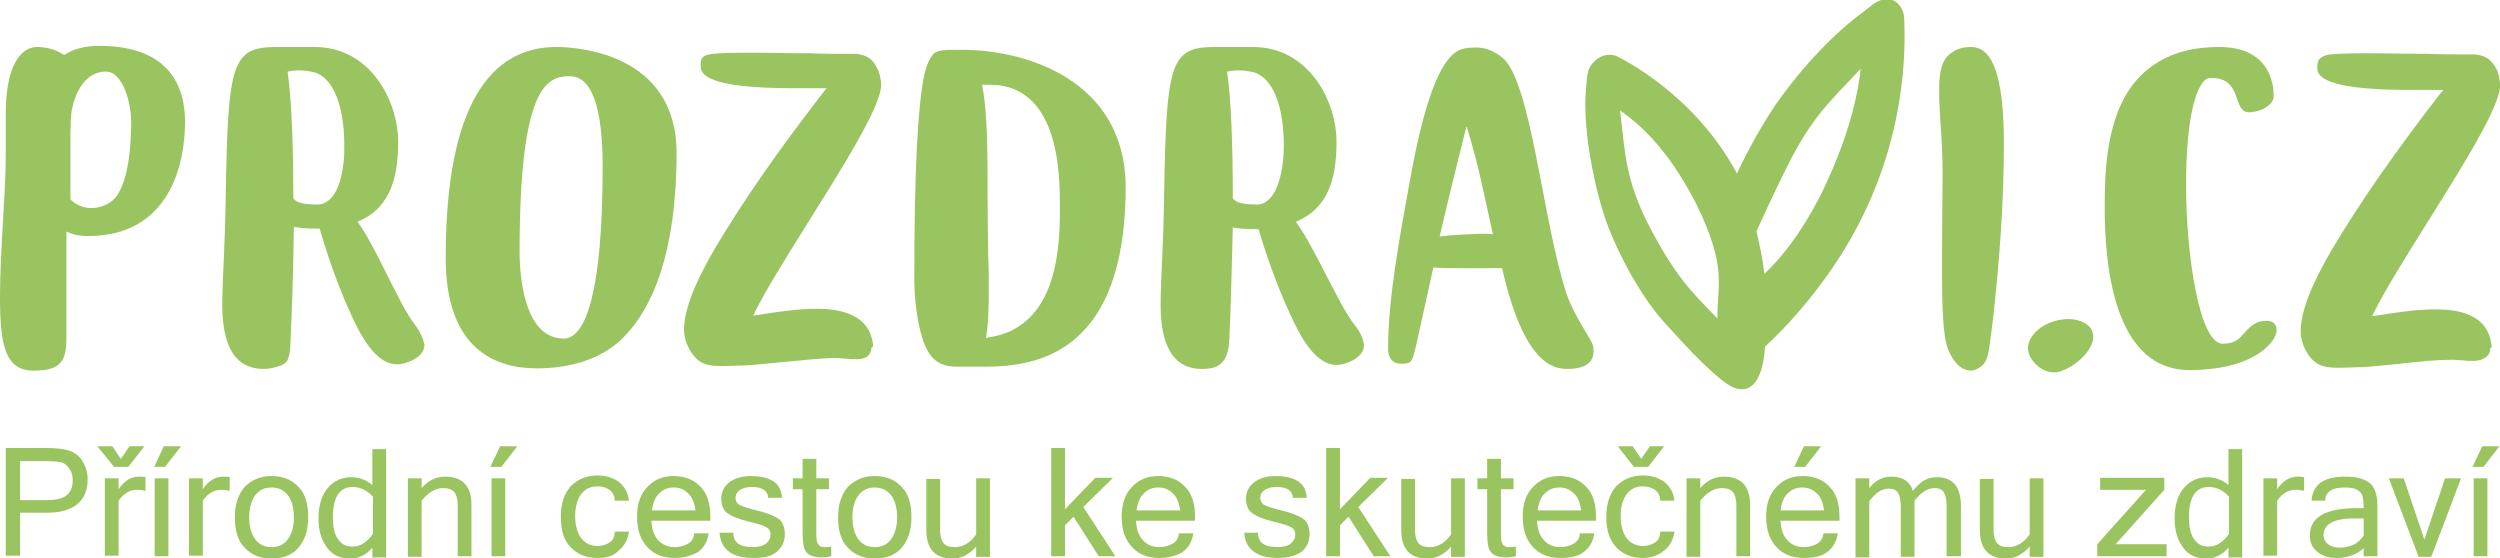 <?xml version="1.0" encoding="utf-8"?>
<!-- Generator: Adobe Illustrator 22.0.1, SVG Export Plug-In . SVG Version: 6.00 Build 0)  -->
<svg version="1.1" id="Vrstva_1" xmlns="http://www.w3.org/2000/svg" xmlns:xlink="http://www.w3.org/1999/xlink" x="0px" y="0px"
	 viewBox="0 0 436.4 97.4" style="enable-background:new 0 0 436.4 97.4;" xml:space="preserve">
<style type="text/css">
	.st0{fill:#9AC45F;}
</style>
<g>
	<g>
		<path class="st0" d="M282.8,19.3c4.7,3.2,9.2,8.3,13.3,16.3c5.5,11.2,3.6,14.2,3.7,20c-4.7-4.8-7.3-7.4-11.8-15.9
			C283.6,31.2,283.7,26.6,282.8,19.3 M308,47.8c-0.3-2.5-0.8-5-1.4-7.4c1.5-3.3,3.1-6.8,5.1-10.8c4.6-9.4,8-12.1,13.1-17.6
			c-0.7,6.3-2.8,13.5-7.1,22.3C314.1,41.2,310.9,45,308,47.8 M276.8,16.2c-0.4,5.6,1,14.3,3.1,21c2.1,6.7,7.1,15.5,11.1,19.6
			c1.3,1.4,7,7.9,10.6,10.3c3.4,2.2,6.1,0.2,6.5-6.6c5.8-5.3,12.2-13.3,16.3-21.3c9.3-17.8,8-34.1,8-35.9c0-1.2-0.6-2.4-1.5-3
			c-0.8-0.5-1.7-0.6-2.5-0.3c-1.2,0.4-1.7,1-3.3,2.2c-4.9,3.6-10.5,9.4-15.3,16.3c-2.2,3.3-4.6,7.5-6.6,11.8
			c-7.3-13.7-19.8-19.9-21-20.5c-0.9-0.4-2.1-0.3-3.1,0.3c-0.8,0.5-1.5,1.3-1.8,2.1C276.9,13.6,277,14.3,276.8,16.2"/>
		<path class="st0" d="M382.6,64.3c10.5,0,14.8-4.3,14.8-6.7c0-1-0.6-1.6-1.8-1.6c-3.8,0-3.2,4-7.6,4c-4,0-6.4-15-6.4-27.9
			c0-10,1.4-18.8,4.8-18.8c5.6,0,3.6,6,6.6,6c1.2,0,3.9-0.6,3.9-2.6c0-1.7-0.5-8.5-9.5-8.5c-17.4,0-19.6,14.6-19.6,27
			C367.8,47.5,369.9,64.3,382.6,64.3"/>
		<path class="st0" d="M363.3,56.1c-0.8-0.3-1.5-0.4-2.2-0.4c-4.4,0-6.8,3-6.7,5c0.1,1.8,2.1,4.1,4.6,4.1c2.3,0,6.4-3.3,6.4-6
			C365.4,57.7,364.8,56.7,363.3,56.1"/>
		<path class="st0" d="M347.1,61.5c0.3-1.4,2.7-18.9,2.7-36.6c0-15.4-3.6-16.7-5.8-16.7c-4.5,0-5,3.5-5,7.3c0,4.8,0.6,8.1,0.6,14.5
			c0,4.2-0.1,8.8-0.1,13.2c0,7.5-0.1,14.5,1.1,17.6c0.6,1.4,1.8,3.5,3.9,3.6C345.2,64.4,346.7,64,347.1,61.5"/>
		<path class="st0" d="M273.5,51.4c-4.1-12.1-6.2-37.2-11.2-41.3c-2.1-1.7-3.7-1.8-4.7-1.8c-1.8,0-2.9,0.2-4,1.2
			c-2.6,2.4-5.1,8.7-7.5,22.1c-1.8,9.9-3.8,20.6-3.8,29.3c0,0.9,0.3,2.6,2.3,2.6c1.9,0,1.9-0.4,2.6-3.2l3-13.6
			c2.9,0.2,10.1,0.1,12,0.1c3.8,16.7,8.9,17.6,11.4,17.6c3.4,0,4.9-1.3,4.5-3.9C277.9,59.2,275,55.7,273.5,51.4 M259,40.8
			c-1,0-5.9,0.2-7.7,0.5c2.5-10.7,3.8-15.6,4.7-19.3c2.2,7.2,2.9,11.3,4.6,18.9C260.6,40.9,260,40.8,259,40.8"/>
		<path class="st0" d="M236.3,56.5c-2.6-3.3-6.9-13.5-10.1-17.8c6.2-2.5,7.1-8.6,7.1-14c0-7-4.8-16.5-14.6-16.5h-6.6
			c-7.9,0-8.5,2.8-8.9,26.2c-0.1,8.4-0.6,14.4-0.6,18.7c0,4.6,0.8,11.3,7.2,11.3c1,0,2-0.1,2.7-0.5c1.1-0.6,2-1.7,2.1-4.9
			c0.2-4.1,0.4-10.9,0.6-19.3c1,0.2,2.2,0.3,3.7,0.3h0.8c1,3.5,3.5,11.1,6.8,17.5c2.6,5,5,6.2,6.8,6.2c1.7,0,4.8-1.3,4.8-3.4
			C238,59.3,237.6,58.1,236.3,56.5 M219.4,35.7c-3.3,0-3.8-0.6-4.2-1.1c0-9.3-0.3-17.4-1-22.1c1.4-0.3,2.8-0.3,4.6,0.1
			c3.6,1,5.3,6.4,5.3,12.7C224.1,30.7,222.6,35.7,219.4,35.7"/>
		<path class="st0" d="M168.1,8.7c-0.3,0-0.7,0-1,0l-0.8,0c-2.2,0-3.2,0.2-3.8,1.3c0,0.1-0.6,0.8-1.1,2.8c-1.2,5.5-1.8,17-1.8,36
			v0.2c0,1,0.1,6.3,1.6,10.6c1.1,3.1,2.8,4.4,5.7,4.4c0.8,0,2.2,0,3.4,0c0.9,0,1.6,0,2,0c7.1,0,12.5-1.9,16.4-5.8
			c5.2-5.1,7.8-13.7,7.8-25.6C196.4,13.7,178.6,8.7,168.1,8.7 M172.6,58.9l-0.5,0.1l0.1-0.5c0.3-2.2,0.4-4.7,0.4-8
			c0-1.8,0-3.7-0.1-5.8c0-2.5-0.1-5.3-0.1-8.3c0-9.6,0-16.5-0.9-21.2l-0.1-0.4h1.5c5.5,0,12.1,3.5,12.1,20.1
			C185.1,42.1,185.1,57,172.6,58.9"/>
		<path class="st0" d="M97.1,8.2c-11.2,0-19.3,9.7-19.3,36.8c0,16.1,8.8,19.3,15.9,19.3c6,0,11.8-1.7,15.6-5.9
			c4.3-4.6,8.8-13.7,8.8-31.7C118.1,9.1,100.4,8.2,97.1,8.2 M98.4,59.1c-6.8,0-7.7-10.6-7.7-15.1c0-29.1,4.8-30.7,8.8-30.7
			c2.6,0,5.7,2.6,5.7,15.7C105.2,50.8,102.3,59.1,98.4,59.1"/>
		<path class="st0" d="M152.4,60.3l0-0.2c-0.3-1.7-1-6.2-9.8-6.2c-3.6,0-7.3,0.6-10.4,1.1l-0.7,0.1l0.3-0.7
			c2.2-4.3,5.7-9.9,9.4-15.8c5.7-9.1,11.6-18.5,12.5-22.8c0.2-0.9,0.1-1.7-0.1-2.6c-0.3-1.1-0.7-1.8-1.1-2.3
			c-1.3-1.7-3.6-1.5-3.6-1.5c-3,0-5.3,0-7.4-0.1c-3.9,0-6.7-0.1-10.9-0.1l-1.1,0c-6.9,0.1-7.2,0.2-7.2,2.5c0.1,2.5,5.4,3.7,16.5,3.7
			h5.5l-0.5,0.6c-7.9,10.2-14.1,19.1-18.9,27.2c-3.6,6.1-5.5,10.9-5.5,14.4c0,2.1,1.5,5.4,3.9,6c0.6,0.2,1.5,0.3,2.8,0.3
			c1.3,0,2.6-0.1,3.4-0.1l0.4,0c2.1-0.1,4.5-0.4,6.8-0.6c3.4-0.3,6.6-0.7,9.1-0.7c0.7,0,1.3,0.1,1.9,0.1c0.6,0.1,1.3,0.1,1.9,0.1
			c1.9,0,2.5-1,2.5-2C152.4,60.6,152.4,60.4,152.4,60.3"/>
		<path class="st0" d="M72.3,56.5c-2.6-3.3-6.7-13.5-9.9-17.8c6.2-2.5,7.1-8.6,7.1-14c0-7-4.8-16.5-14.6-16.5h-6.6
			c-7.9,0-8.5,2.8-8.9,26.2c-0.1,8.4-0.6,14.4-0.6,18.7c0,4.6,0.8,11.3,7.2,11.3c1,0,1.9-0.2,2.7-0.5c1.2-0.4,1.9-0.7,2-4
			c0.2-4.1,0.5-11.9,0.6-20.3c1,0.2,2.2,0.3,3.7,0.3h0.8c1,3.5,3.4,11.1,6.7,17.5c2.6,5,5,6.2,6.8,6.2c1.7,0,4.8-1.3,4.8-3.4
			C73.9,59.3,73.5,58.1,72.3,56.5 M55.4,35.7c-3.3,0-3.8-0.6-4.2-1.1c0-9.3-0.3-17.4-1-22.1c1.4-0.3,2.8-0.3,4.6,0.1
			c3.6,1,5.3,6.4,5.3,12.7C60.2,30.7,58.7,35.7,55.4,35.7"/>
		<path class="st0" d="M434.9,60.3l0-0.2c-0.3-1.7-1-6.1-9.7-6.1c-3.6,0-7.3,0.6-10.4,1.1l-0.7,0.1l0.3-0.7
			c2.2-4.3,5.7-9.9,9.4-15.8c5.7-9.1,11.6-18.5,12.5-22.8c0.2-0.9,0.1-1.7-0.1-2.6c-0.2-1.1-0.7-1.8-1.1-2.3
			c-1.3-1.7-3.6-1.5-3.6-1.5c-3,0-5.3,0-7.4-0.1c-3.9,0-6.7-0.1-10.9-0.1l-1.1,0c-6.9,0.1-7.2,0.1-7.2,2.5c0.1,2.5,5.4,3.7,16.5,3.7
			h5.5l-0.5,0.6c-7.9,10.2-14.1,19.1-18.9,27.2c-3.6,6.1-5.5,10.9-5.5,14.4c0,2.1,1.5,5.4,3.9,6c0.6,0.2,1.5,0.3,2.8,0.3
			c1.3,0,2.6-0.1,3.4-0.1l0.4,0c2.1-0.1,4.5-0.4,6.8-0.6c3.4-0.4,6.6-0.7,9.1-0.7c0.7,0,1.3,0.1,1.9,0.1c0.6,0.1,1.3,0.1,1.9,0.1
			c1.9,0,2.5-1,2.5-2C435,60.6,435,60.4,434.9,60.3"/>
		<path class="st0" d="M382.2,64.6c10.5,0,14.8-4.3,14.8-6.7c0-1-0.6-1.6-1.8-1.6c-3.8,0-3.2,4-7.6,4c-4,0-6.4-15-6.4-27.9
			c0-10,1.4-18.8,4.8-18.8c5.6,0,3.6,6,6.6,6c1.2,0,3.9-0.6,3.9-2.6c0-1.7-0.5-8.5-9.5-8.5c-17.4,0-19.6,14.6-19.6,27
			C367.3,47.7,369.5,64.6,382.2,64.6"/>
		<path class="st0" d="M362.9,56.3c-0.8-0.3-1.5-0.4-2.2-0.4c-4.4,0-6.8,3-6.7,5c0.1,1.8,2.1,4.1,4.6,4.1c2.3,0,6.4-3.3,6.4-6
			C365,57.9,364.4,57,362.9,56.3"/>
		<path class="st0" d="M346.6,61.8c0.3-1.4,2.7-18.9,2.7-36.6c0-15.4-3.6-16.7-5.8-16.7c-4.5,0-5,3.5-5,7.3c0,4.8,0.6,8.1,0.6,14.5
			c0,4.2-0.1,8.8-0.1,13.2c0,7.5-0.1,14.5,1.1,17.6c0.6,1.4,1.8,3.5,3.9,3.6C344.8,64.7,346.3,64.2,346.6,61.8"/>
		<path class="st0" d="M434.5,60.5l0-0.2c-0.3-1.7-1-6.1-9.7-6.1c-3.6,0-7.3,0.6-10.4,1.1l-0.7,0.1l0.3-0.7
			c2.2-4.3,5.7-9.9,9.4-15.8c5.7-9.1,11.6-18.5,12.5-22.8c0.2-0.9,0.1-1.7-0.1-2.6c-0.2-1.1-0.7-1.8-1.1-2.3
			c-1.3-1.7-3.6-1.5-3.6-1.5c-3,0-5.3,0-7.4-0.1c-3.9,0-6.7-0.1-10.9-0.1l-1.1,0c-6.9,0.1-7.2,0.2-7.2,2.5c0.1,2.5,5.4,3.7,16.5,3.7
			h5.5l-0.5,0.6c-7.9,10.2-14.1,19.1-18.9,27.2c-3.6,6.1-5.5,10.9-5.5,14.4c0,2.1,1.5,5.4,3.9,6c0.6,0.2,1.5,0.3,2.8,0.3
			c1.3,0,2.6-0.1,3.4-0.1l0.4,0c2.1-0.1,4.5-0.4,6.8-0.6c3.4-0.4,6.6-0.7,9.1-0.7c0.7,0,1.3,0.1,1.9,0.1c0.6,0.1,1.3,0.1,1.9,0.1
			c1.9,0,2.5-1,2.5-2C434.6,60.8,434.6,60.7,434.5,60.5"/>
		<path class="st0" d="M11.6,40.4v18.2c0,4.1-0.6,6.1-5.7,6.1c-5,0-5.9-4.4-5.9-12.9c0-8.1,1-17.9,1-24.6c0-2,0-4.3,0-7.3
			c0-8.4,2.6-11.7,5.5-11.7c2.4,0,4.1,1,4.7,1.4c1.5-1,3.5-1.6,6.2-1.6c8.6,0,14.9,3.7,14.9,13.3c0,7.5-2.8,19.9-16.9,19.9
			C13.7,41.2,12.5,40.9,11.6,40.4 M12.3,23v11.8c1.1,1.2,3.8,2.4,6.8,0.6c2.6-1.5,3.7-7,3.8-13.5c0.1-4.3-1.6-9.3-4.3-9.4
			c-4.9-0.1-6.2,6.4-6.2,8C12.3,20.8,12.4,21.8,12.3,23"/>
	</g>
	<g>
		<path class="st0" d="M1,78.2h7c1.5,0,2.8,0.1,3.9,0.4c1,0.3,1.9,0.9,2.5,1.9c0.6,1,0.9,2,0.9,3.2c0,1.9-0.6,3.3-1.8,4.3
			c-1.2,1-3,1.5-5.2,1.5H3.5v7.5H1V78.2z M3.5,87.3h4.8c1.6,0,2.7-0.3,3.4-0.9c0.7-0.6,1-1.5,1-2.6c0-0.8-0.2-1.4-0.6-2
			s-0.9-1-1.4-1.1s-1.4-0.2-2.5-0.2H3.5V87.3z"/>
		<path class="st0" d="M25.2,77.9l-2.8,3.6h-2.5L17,77.9h2.6l1.5,2.2l1.5-2.2H25.2z M25.4,85.7c-0.3-0.1-0.8-0.2-1.5-0.2
			c-1.2,0-2.3,0.6-3.2,1.9v9.6h-2.4V83.5h2.4v1.9c1-1.5,2.2-2.2,3.6-2.2c0.3,0,0.7,0,1.1,0.1V85.7z"/>
		<path class="st0" d="M31.6,77.9l-2.8,3.6h-1.9l1.7-3.6H31.6z M29.5,97.1H27V83.5h2.4V97.1z"/>
		<path class="st0" d="M40.1,85.7c-0.3-0.1-0.8-0.2-1.5-0.2c-1.2,0-2.3,0.6-3.2,1.9v9.6H33V83.5h2.4v1.9c1-1.5,2.2-2.2,3.6-2.2
			c0.3,0,0.7,0,1.1,0.1V85.7z"/>
		<path class="st0" d="M47.4,83.1c1.9,0,3.5,0.6,4.7,1.9c1.2,1.2,1.7,3,1.7,5.3c0,2.3-0.6,4-1.7,5.3s-2.7,1.9-4.7,1.9
			c-1.9,0-3.5-0.6-4.7-1.9c-1.2-1.2-1.7-3-1.7-5.3c0-2.3,0.6-4,1.7-5.3C43.9,83.8,45.4,83.1,47.4,83.1z M47.4,95.5
			c1.2,0,2.1-0.4,2.8-1.3c0.7-0.9,1.1-2.2,1.1-3.9c0-1.7-0.4-3.1-1.1-3.9c-0.7-0.9-1.7-1.3-2.8-1.3c-1.2,0-2.1,0.4-2.8,1.3
			c-0.7,0.9-1.1,2.2-1.1,3.9c0,1.7,0.4,3,1.1,3.9C45.3,95.1,46.2,95.5,47.4,95.5z"/>
		<path class="st0" d="M65.1,95.5c-1.1,1.3-2.4,2-3.9,2c-1.8,0-3.2-0.6-4.1-1.9c-1-1.3-1.5-3-1.5-5.1c0-2.2,0.5-4,1.6-5.3
			s2.5-1.9,4.1-1.9c1.5,0,2.7,0.5,3.7,1.4v-6.3h2.4v18.9h-2.4V95.5z M65.1,93.2v-6.5c-1-1.1-2.2-1.7-3.6-1.7c-1,0-1.9,0.4-2.5,1.3
			c-0.6,0.9-0.9,2.2-0.9,4c0,1.7,0.3,3,0.9,3.8c0.6,0.9,1.4,1.3,2.4,1.3C62.8,95.5,64,94.7,65.1,93.2z"/>
		<path class="st0" d="M73.6,85.2c1.2-1.4,2.6-2,4.1-2c3.1,0,4.6,1.7,4.6,5v8.9h-2.4v-8.8c0-1.1-0.2-1.9-0.6-2.4s-1.1-0.7-2-0.7
			c-1.2,0-2.5,0.7-3.7,2.2v9.8h-2.4V83.5h2.4V85.2z"/>
		<path class="st0" d="M90.3,77.9l-2.8,3.6h-1.9l1.7-3.6H90.3z M88.2,97.1h-2.4V83.5h2.4V97.1z"/>
		<path class="st0" d="M104.3,97.4c-1.9,0-3.5-0.6-4.7-1.9c-1.2-1.2-1.7-3-1.7-5.3c0-2.3,0.6-4,1.7-5.3c1.2-1.2,2.7-1.9,4.7-1.9
			c1.5,0,2.7,0.4,3.7,1.1c1,0.8,1.6,1.8,1.8,3.3h-2.5c0-0.8-0.3-1.4-0.9-1.9c-0.6-0.4-1.3-0.6-2.1-0.6c-1.2,0-2.1,0.4-2.8,1.3
			c-0.7,0.9-1.1,2.2-1.1,3.9c0,1.7,0.4,3,1.1,3.9c0.7,0.9,1.7,1.3,2.8,1.3c0.8,0,1.5-0.2,2.1-0.6s0.9-1,0.9-1.9h2.5
			c-0.2,1.4-0.8,2.5-1.8,3.3C107.1,97.1,105.8,97.4,104.3,97.4z"/>
		<path class="st0" d="M117.8,97.4c-2,0-3.6-0.6-4.8-1.9c-1.2-1.3-1.8-3-1.8-5.3c0-2.2,0.6-4,1.8-5.2c1.2-1.3,2.7-1.9,4.6-1.9
			c1.9,0,3.5,0.6,4.7,1.9c1.2,1.2,1.7,3,1.7,5.3v0.6h-10.3c0.1,1.6,0.5,2.7,1.3,3.5s1.7,1.1,2.8,1.1c0.8,0,1.6-0.2,2.3-0.6
			c0.7-0.4,1-1,1.1-1.8h2.5c-0.2,1.4-0.8,2.5-1.9,3.3C120.7,97,119.3,97.4,117.8,97.4z M121.4,89c-0.2-1.3-0.6-2.3-1.3-2.9
			c-0.7-0.7-1.5-1-2.5-1c-1,0-1.8,0.3-2.5,1c-0.7,0.6-1.1,1.6-1.3,3H121.4z"/>
		<path class="st0" d="M131.5,97.4c-3.7,0-5.7-1.5-5.9-4.4h2.4c0,1.7,1.1,2.5,3.4,2.5c1,0,1.8-0.2,2.3-0.6c0.5-0.4,0.8-0.9,0.8-1.6
			c0-0.6-0.3-1.1-0.8-1.3c-0.5-0.3-1.6-0.6-3.2-1c-1.6-0.4-2.8-0.9-3.5-1.4c-0.7-0.5-1.1-1.4-1.1-2.6c0-1.1,0.5-2.1,1.4-2.8
			c0.9-0.7,2.2-1.1,3.7-1.1c3.6,0,5.4,1.3,5.5,3.8h-2.4c-0.1-1.3-1.1-1.9-2.9-1.9c-0.8,0-1.5,0.2-2,0.5c-0.5,0.3-0.8,0.8-0.8,1.4
			c0,0.5,0.2,0.9,0.6,1.2c0.4,0.2,1.4,0.6,3.1,1c1.7,0.4,2.9,0.9,3.7,1.4c0.8,0.5,1.2,1.5,1.2,2.8c0,1.2-0.5,2.3-1.5,3.1
			S133.2,97.4,131.5,97.4z"/>
		<path class="st0" d="M145.1,97.1c-0.5,0.1-1.1,0.2-1.7,0.2c-1,0-1.7-0.2-2.2-0.5c-0.5-0.4-0.8-0.8-0.9-1.4
			c-0.1-0.6-0.2-1.3-0.2-2.3v-7.7h-1.7v-1.9h1.7v-3.4h2.4v3.4h2.2v1.9h-2.2v7.9c0,0.9,0.1,1.5,0.4,1.8c0.2,0.3,0.6,0.4,1,0.4
			c0.4,0,0.8,0,1.2-0.1V97.1z"/>
		<path class="st0" d="M152.7,83.1c1.9,0,3.5,0.6,4.7,1.9c1.2,1.2,1.7,3,1.7,5.3c0,2.3-0.6,4-1.7,5.3s-2.7,1.9-4.7,1.9
			c-1.9,0-3.5-0.6-4.7-1.9c-1.2-1.2-1.7-3-1.7-5.3c0-2.3,0.6-4,1.7-5.3C149.2,83.8,150.7,83.1,152.7,83.1z M152.7,95.5
			c1.2,0,2.1-0.4,2.8-1.3s1.1-2.2,1.1-3.9c0-1.7-0.4-3.1-1.1-3.9c-0.7-0.9-1.7-1.3-2.8-1.3c-1.2,0-2.1,0.4-2.8,1.3
			c-0.7,0.9-1.1,2.2-1.1,3.9c0,1.7,0.4,3,1.1,3.9C150.6,95.1,151.5,95.5,152.7,95.5z"/>
		<path class="st0" d="M170.4,95.4c-1.2,1.4-2.6,2.1-4.1,2.1c-3.1,0-4.6-1.7-4.6-5v-8.9h2.4v8.8c0,1.1,0.2,1.9,0.6,2.4
			c0.4,0.5,1,0.7,2,0.7c1.4,0,2.6-0.7,3.7-2.2v-9.8h2.4v13.7h-2.4V95.4z"/>
		<path class="st0" d="M194.7,97.1h-2.9l-4.4-6.9l-1.5,1.5v5.4h-2.4V78.2h2.4v10.7l5.3-5.5h3.1l-5.2,5.1L194.7,97.1z"/>
		<path class="st0" d="M202.4,97.4c-2,0-3.6-0.6-4.8-1.9c-1.2-1.3-1.8-3-1.8-5.3c0-2.2,0.6-4,1.8-5.2c1.2-1.3,2.7-1.9,4.6-1.9
			c1.9,0,3.5,0.6,4.7,1.9c1.2,1.2,1.7,3,1.7,5.3v0.6h-10.3c0.1,1.6,0.5,2.7,1.3,3.5s1.7,1.1,2.8,1.1c0.8,0,1.6-0.2,2.3-0.6
			c0.7-0.4,1-1,1.1-1.8h2.5c-0.2,1.4-0.8,2.5-1.9,3.3C205.3,97,204,97.4,202.4,97.4z M206,89c-0.2-1.3-0.6-2.3-1.3-2.9
			c-0.7-0.7-1.5-1-2.5-1c-1,0-1.8,0.3-2.5,1c-0.7,0.6-1.1,1.6-1.3,3H206z"/>
		<path class="st0" d="M223.1,97.4c-3.7,0-5.7-1.5-5.9-4.4h2.4c0,1.7,1.1,2.5,3.4,2.5c1,0,1.8-0.2,2.3-0.6c0.5-0.4,0.8-0.9,0.8-1.6
			c0-0.6-0.3-1.1-0.8-1.3c-0.5-0.3-1.6-0.6-3.2-1c-1.6-0.4-2.8-0.9-3.5-1.4c-0.7-0.5-1.1-1.4-1.1-2.6c0-1.1,0.5-2.1,1.4-2.8
			c0.9-0.7,2.2-1.1,3.7-1.1c3.6,0,5.4,1.3,5.5,3.8h-2.4c-0.1-1.3-1.1-1.9-2.9-1.9c-0.8,0-1.5,0.2-2,0.5s-0.8,0.8-0.8,1.4
			c0,0.5,0.2,0.9,0.6,1.2c0.4,0.2,1.4,0.6,3.1,1c1.7,0.4,2.9,0.9,3.7,1.4c0.8,0.5,1.2,1.5,1.2,2.8c0,1.2-0.5,2.3-1.5,3.1
			C226.1,97,224.8,97.4,223.1,97.4z"/>
		<path class="st0" d="M242.7,97.1h-2.9l-4.4-6.9l-1.5,1.5v5.4h-2.4V78.2h2.4v10.7l5.3-5.5h3.1l-5.2,5.1L242.7,97.1z"/>
		<path class="st0" d="M253.3,95.4c-1.2,1.4-2.6,2.1-4.1,2.1c-3.1,0-4.6-1.7-4.6-5v-8.9h2.4v8.8c0,1.1,0.2,1.9,0.6,2.4s1,0.7,2,0.7
			c1.4,0,2.6-0.7,3.7-2.2v-9.8h2.4v13.7h-2.4V95.4z"/>
		<path class="st0" d="M264.6,97.1c-0.5,0.1-1.1,0.2-1.7,0.2c-1,0-1.7-0.2-2.2-0.5c-0.5-0.4-0.8-0.8-0.9-1.4s-0.2-1.3-0.2-2.3v-7.7
			h-1.7v-1.9h1.7v-3.4h2.4v3.4h2.2v1.9H262v7.9c0,0.9,0.1,1.5,0.4,1.8c0.2,0.3,0.6,0.4,1,0.4c0.4,0,0.8,0,1.2-0.1V97.1z"/>
		<path class="st0" d="M272.4,97.4c-2,0-3.6-0.6-4.8-1.9c-1.2-1.3-1.8-3-1.8-5.3c0-2.2,0.6-4,1.8-5.2c1.2-1.3,2.7-1.9,4.6-1.9
			c1.9,0,3.5,0.6,4.7,1.9c1.2,1.2,1.7,3,1.7,5.3v0.6h-10.3c0.1,1.6,0.5,2.7,1.3,3.5s1.7,1.1,2.8,1.1c0.8,0,1.6-0.2,2.3-0.6
			c0.7-0.4,1-1,1.1-1.8h2.5c-0.2,1.4-0.8,2.5-1.9,3.3S273.9,97.4,272.4,97.4z M276,89c-0.2-1.3-0.6-2.3-1.3-2.9
			c-0.7-0.7-1.5-1-2.5-1c-1,0-1.8,0.3-2.5,1c-0.7,0.6-1.1,1.6-1.3,3H276z"/>
		<path class="st0" d="M286.8,97.4c-1.9,0-3.5-0.6-4.7-1.9s-1.7-3-1.7-5.3c0-2.3,0.6-4,1.7-5.3c1.2-1.2,2.7-1.9,4.7-1.9
			c1.5,0,2.7,0.4,3.7,1.1c1,0.8,1.6,1.8,1.8,3.3h-2.5c0-0.8-0.3-1.4-0.9-1.9c-0.6-0.4-1.3-0.6-2.1-0.6c-1.2,0-2.1,0.4-2.8,1.3
			c-0.7,0.9-1.1,2.2-1.1,3.9c0,1.7,0.4,3,1.1,3.9s1.7,1.3,2.8,1.3c0.8,0,1.5-0.2,2.1-0.6c0.6-0.4,0.9-1,0.9-1.9h2.5
			c-0.2,1.4-0.8,2.5-1.8,3.3S288.3,97.4,286.8,97.4z M290.5,77.9l-2.8,3.6h-2.5l-2.8-3.6h2.6l1.5,2.2l1.5-2.2H290.5z"/>
		<path class="st0" d="M296.8,85.2c1.2-1.4,2.6-2,4.1-2c3.1,0,4.6,1.7,4.6,5v8.9h-2.4v-8.8c0-1.1-0.2-1.9-0.6-2.4s-1.1-0.7-2-0.7
			c-1.2,0-2.5,0.7-3.7,2.2v9.8h-2.4V83.5h2.4V85.2z"/>
		<path class="st0" d="M314.9,97.4c-2,0-3.6-0.6-4.8-1.9c-1.2-1.3-1.8-3-1.8-5.3c0-2.2,0.6-4,1.8-5.2c1.2-1.3,2.7-1.9,4.6-1.9
			c1.9,0,3.5,0.6,4.7,1.9c1.2,1.2,1.7,3,1.7,5.3v0.6h-10.3c0.1,1.6,0.5,2.7,1.3,3.5s1.7,1.1,2.8,1.1c0.8,0,1.6-0.2,2.3-0.6
			c0.7-0.4,1-1,1.1-1.8h2.5c-0.2,1.4-0.8,2.5-1.9,3.3S316.4,97.4,314.9,97.4z M318.4,89c-0.2-1.3-0.6-2.3-1.3-2.9
			c-0.7-0.7-1.5-1-2.5-1c-1,0-1.8,0.3-2.5,1c-0.7,0.6-1.1,1.6-1.3,3H318.4z M317.9,77.9l-2.8,3.6h-1.9l1.7-3.6H317.9z"/>
		<path class="st0" d="M342.2,97.1h-2.4v-8.8c0-1.1-0.2-1.9-0.5-2.4c-0.3-0.5-0.9-0.7-1.6-0.7c-1.2,0-2.3,0.7-3.5,2.2v9.8h-2.4v-8.8
			c0-1.1-0.2-1.9-0.5-2.4c-0.3-0.5-0.9-0.7-1.6-0.7c-1.2,0-2.3,0.7-3.4,2.2v9.8h-2.4V83.5h2.4v1.7c1.1-1.4,2.4-2,3.8-2
			c2,0,3.3,0.8,3.8,2.5c0.9-1.1,1.7-1.8,2.3-2c0.6-0.3,1.3-0.4,1.9-0.4c2.8,0,4.2,1.7,4.2,5V97.1z"/>
		<path class="st0" d="M354.3,95.4c-1.2,1.4-2.6,2.1-4.1,2.1c-3.1,0-4.6-1.7-4.6-5v-8.9h2.4v8.8c0,1.1,0.2,1.9,0.6,2.4s1,0.7,2,0.7
			c1.4,0,2.6-0.7,3.7-2.2v-9.8h2.4v13.7h-2.4V95.4z"/>
		<path class="st0" d="M378.2,97.1h-12.1V95l8.5-9.5h-8v-2.1h11.2v2.1l-8.5,9.5h8.9V97.1z"/>
		<path class="st0" d="M389.1,95.5c-1.1,1.3-2.4,2-3.9,2c-1.8,0-3.2-0.6-4.1-1.9c-1-1.3-1.5-3-1.5-5.1c0-2.2,0.5-4,1.6-5.3
			c1.1-1.3,2.5-1.9,4.1-1.9c1.5,0,2.7,0.5,3.7,1.4v-6.3h2.4v18.9h-2.4V95.5z M389.1,93.2v-6.5c-1-1.1-2.2-1.7-3.6-1.7
			c-1,0-1.9,0.4-2.5,1.3c-0.6,0.9-0.9,2.2-0.9,4c0,1.7,0.3,3,0.9,3.8c0.6,0.9,1.4,1.3,2.4,1.3C386.8,95.5,388,94.7,389.1,93.2z"/>
		<path class="st0" d="M402.2,85.7c-0.3-0.1-0.8-0.2-1.5-0.2c-1.2,0-2.3,0.6-3.2,1.9v9.6h-2.4V83.5h2.4v1.9c1-1.5,2.2-2.2,3.6-2.2
			c0.3,0,0.7,0,1.1,0.1V85.7z"/>
		<path class="st0" d="M412.6,95.7c-1.2,1.1-2.8,1.7-4.8,1.7c-1.4,0-2.5-0.4-3.3-1.1c-0.9-0.7-1.3-1.7-1.3-2.8
			c0-3.2,2.7-4.8,8.2-4.8h1.2c0-1-0.1-1.7-0.2-2.1c-0.1-0.4-0.4-0.8-0.9-1.1c-0.5-0.3-1.2-0.4-2.3-0.4c-2.2,0-3.3,0.8-3.3,2.3h-2.4
			c0.2-2.8,2.1-4.2,5.9-4.2c1.8,0,3.1,0.3,4.1,1c1,0.7,1.5,2.1,1.5,4.1v8.8h-2.4V95.7z M412.6,93.5v-3h-1.7c-3.5,0-5.3,1-5.3,2.9
			c0,0.7,0.3,1.2,0.8,1.6s1.2,0.6,2.1,0.6c0.8,0,1.6-0.2,2.3-0.5S412.2,94.1,412.6,93.5z"/>
		<path class="st0" d="M429.6,83.5l-5.2,13.7h-2.2l-5.2-13.7h2.6l3.6,10.7l3.6-10.7H429.6z"/>
		<path class="st0" d="M436.3,77.9l-2.8,3.6h-1.9l1.7-3.6H436.3z M434.2,97.1h-2.4V83.5h2.4V97.1z"/>
	</g>
</g>
</svg>
